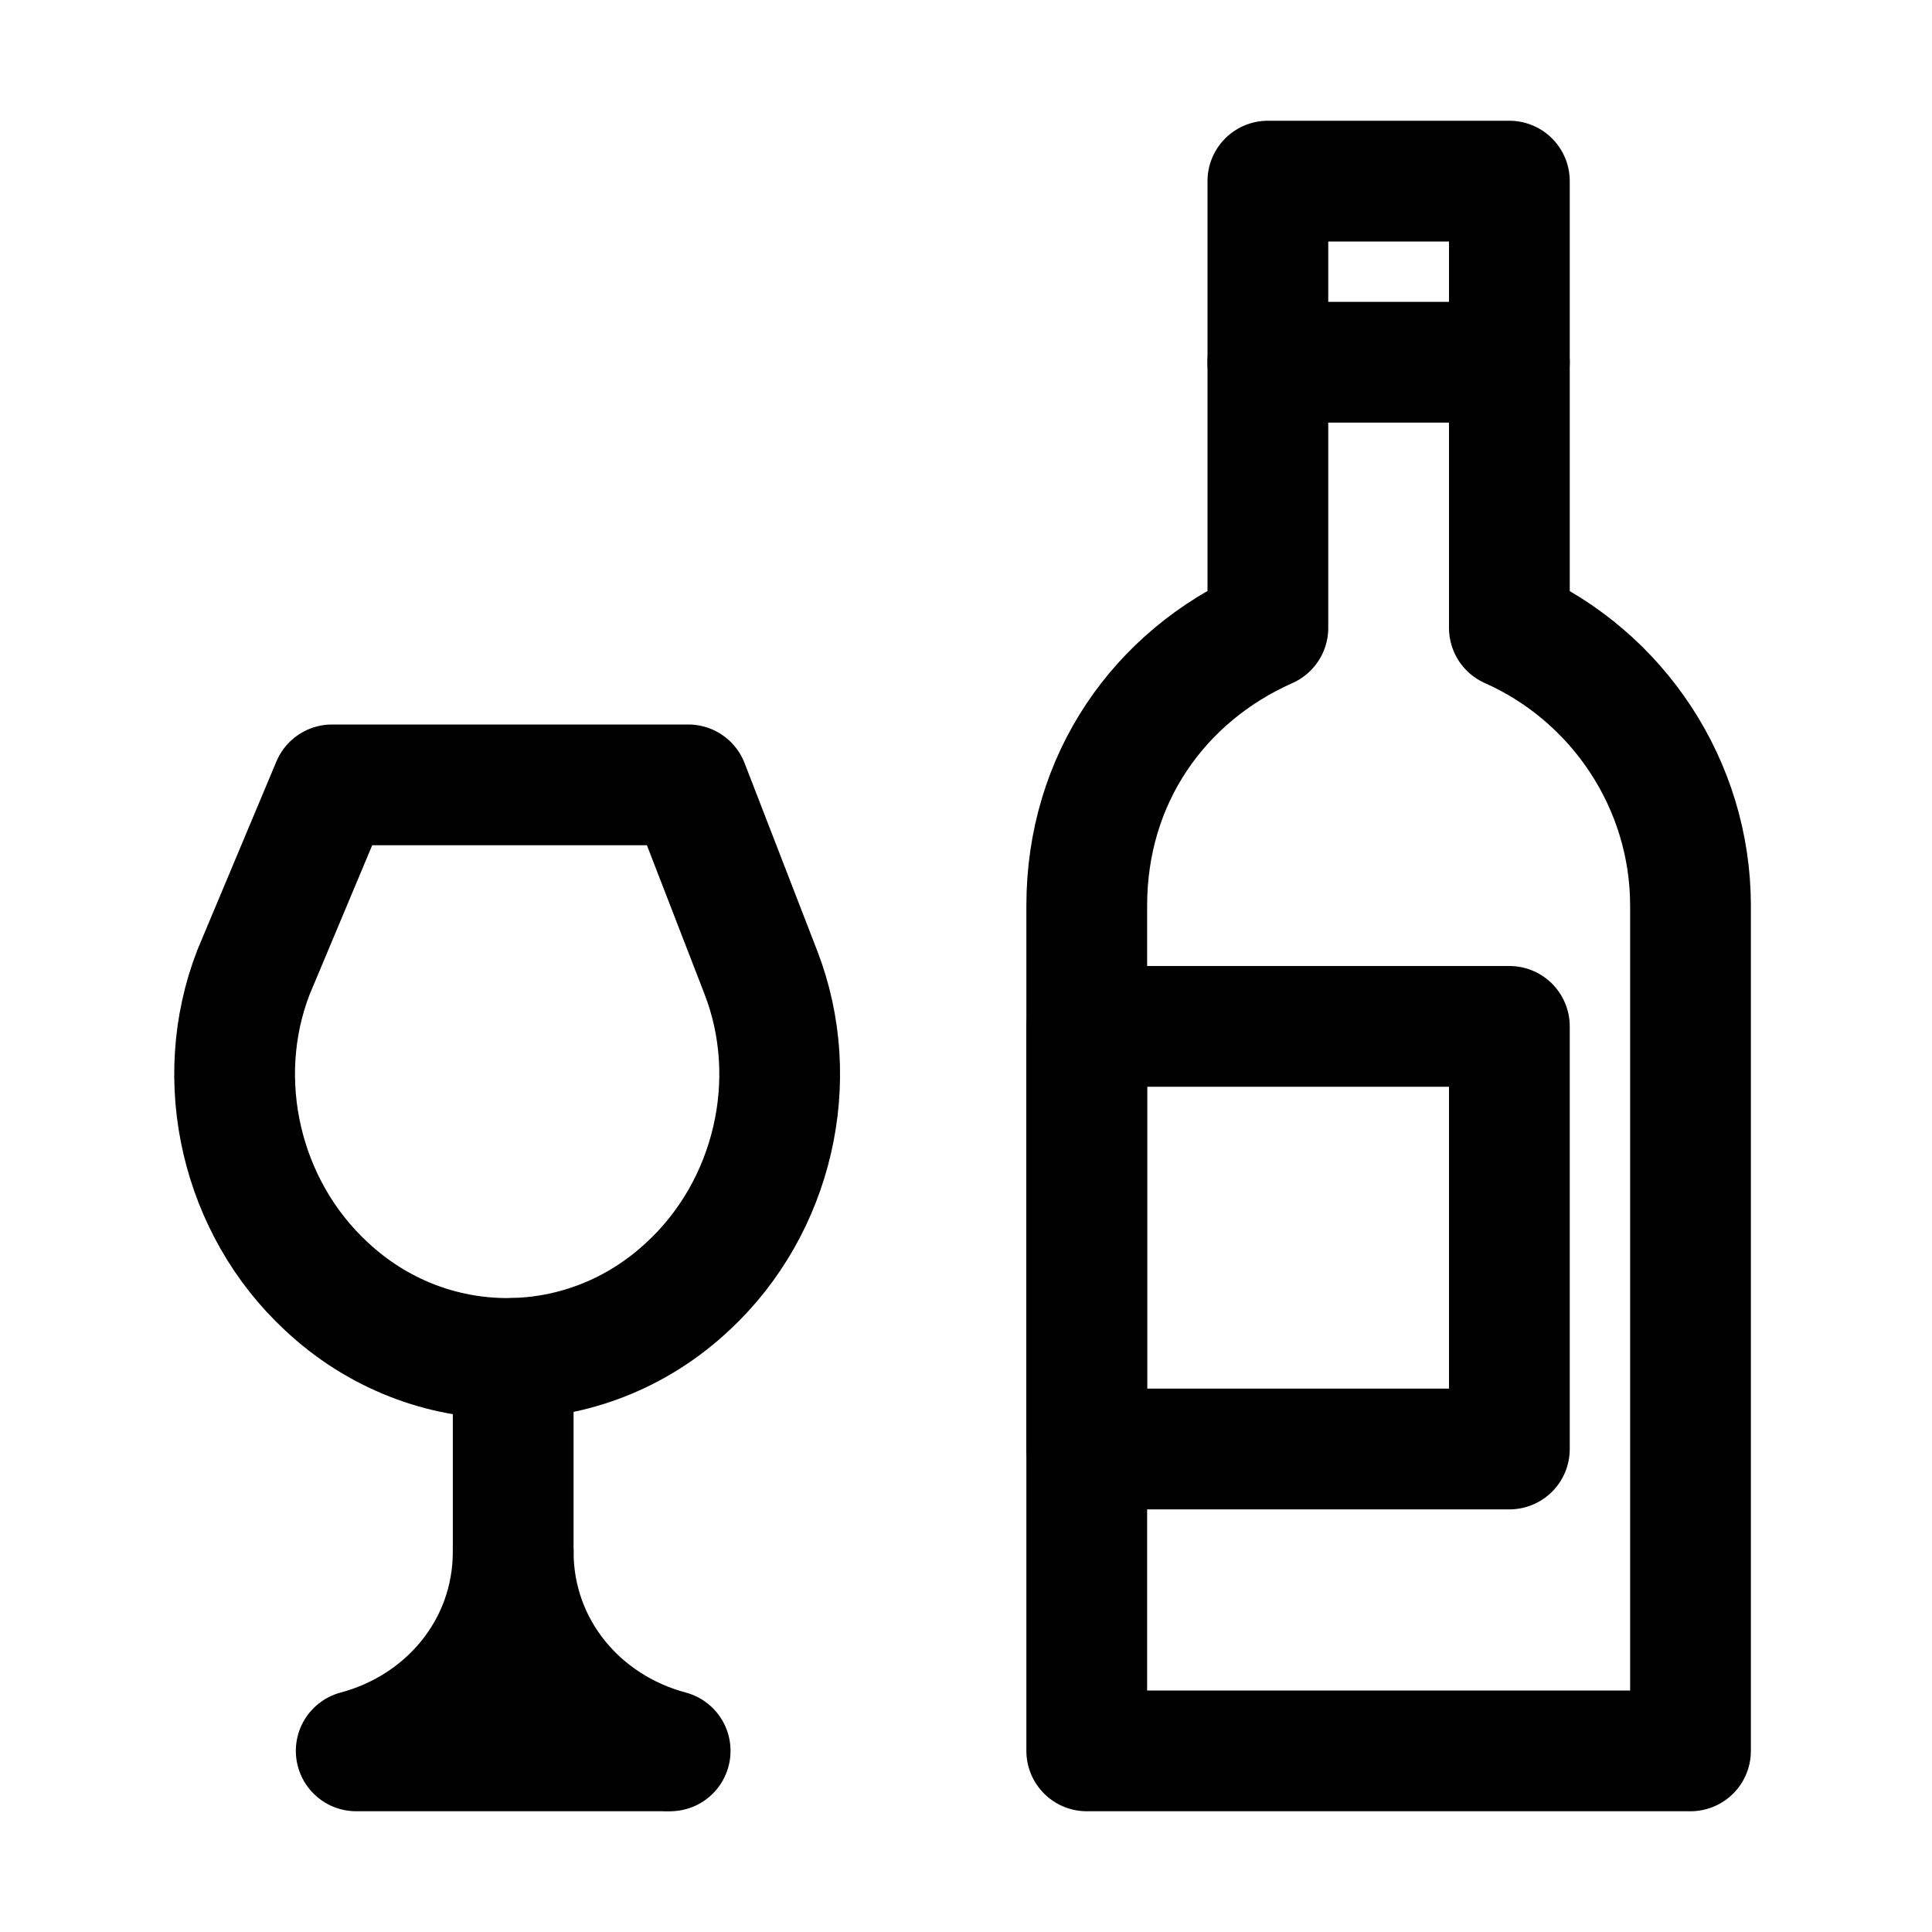 <?xml version="1.0" encoding="utf-8"?>

<!-- Uploaded to: SVG Repo, www.svgrepo.com, Generator: SVG Repo Mixer Tools -->
<svg version="1.1" id="Icons" xmlns="http://www.w3.org/2000/svg" xmlns:xlink="http://www.w3.org/1999/xlink" 
	 viewBox="0 0 32 32" xml:space="preserve">
<style type="text/css">
	.st0{fill:none;stroke:#000000;stroke-width:2;stroke-linecap:round;stroke-linejoin:round;stroke-miterlimit:10;}
</style>
<path class="st0" d="M25,10.4V3h-4v7.4c-1.8,0.8-3,2.5-3,4.6v14h10V15C28,13,26.8,11.2,25,10.4z"/>
<rect x="18" y="17" class="st0" width="7" height="7"/>
<line class="st0" x1="21" y1="6" x2="25" y2="6"/>
<path class="st0" d="M5.5,13h5.9l1.2,3.1c0.7,1.8,0.2,3.9-1.2,5.2l0,0c-1.7,1.6-4.3,1.6-6,0l0,0c-1.4-1.3-1.9-3.4-1.2-5.2L5.5,13z"
	/>
<path class="st0" d="M8.5,25.7c0,1.6-1.1,2.9-2.6,3.3h0h5.1"/>
<path class="st0" d="M8.5,22.5v2v1.2c0,1.6,1.1,2.9,2.6,3.3h0"/>
</svg>